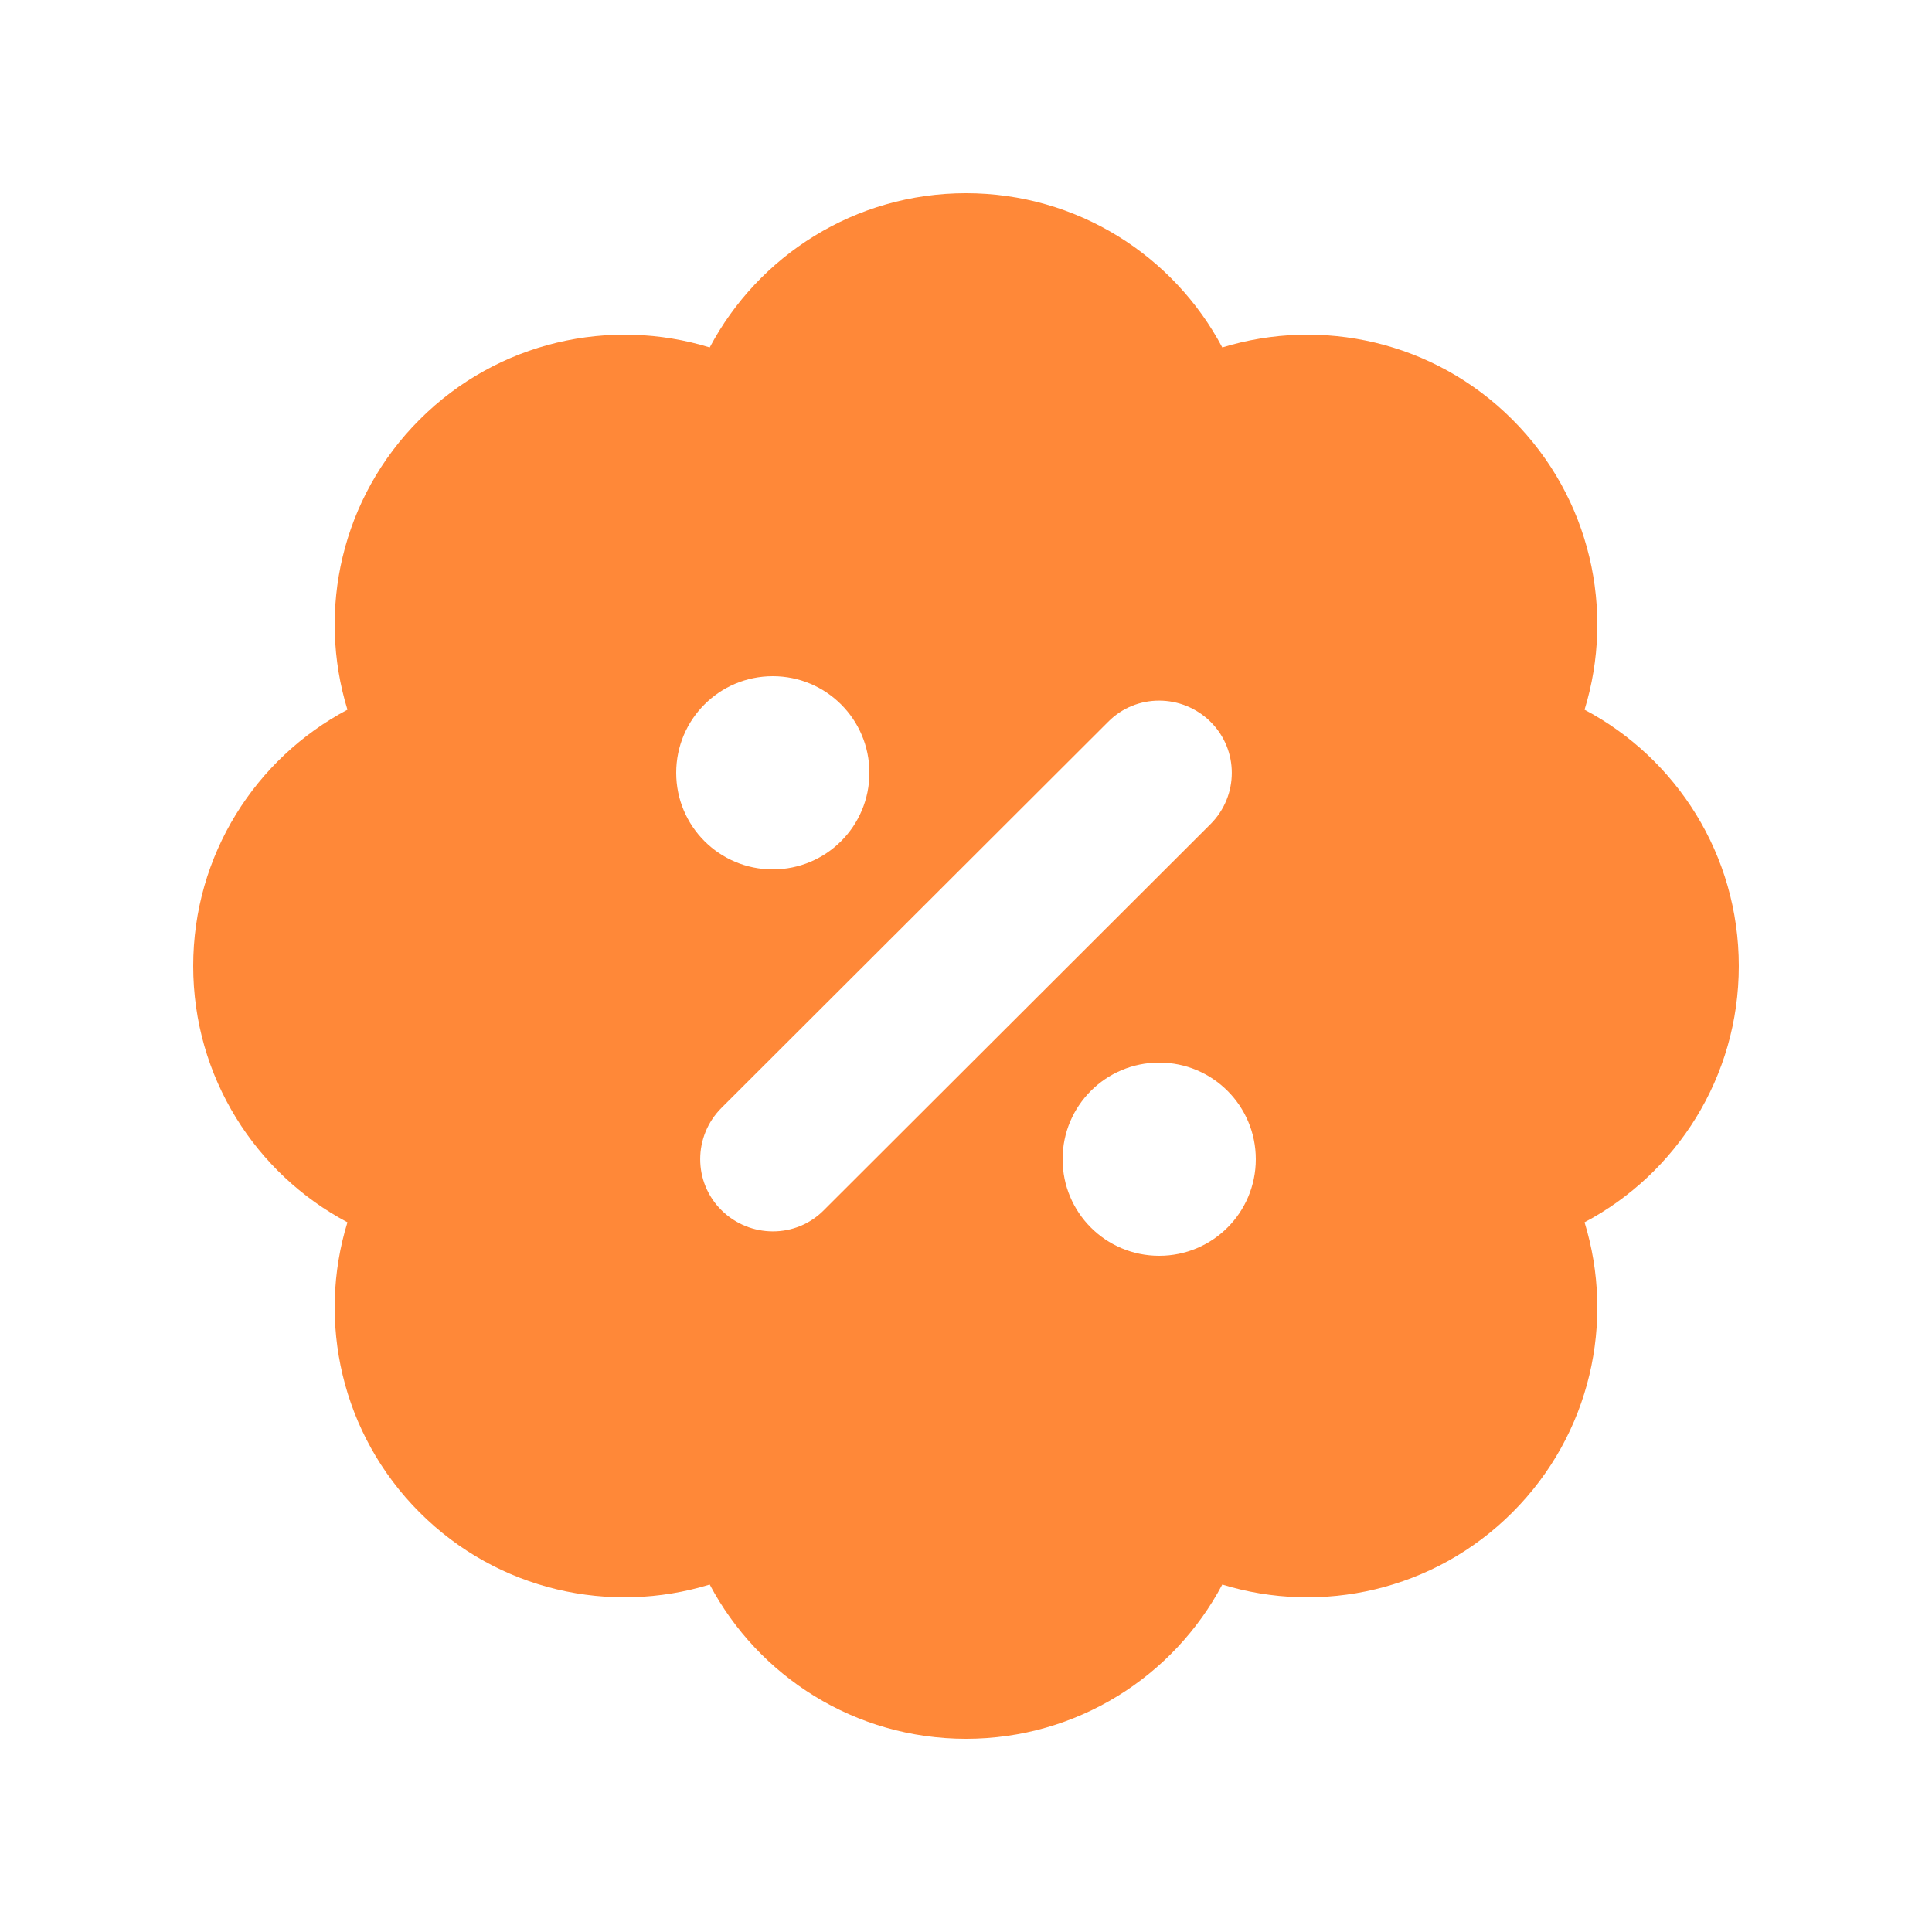 <svg xmlns="http://www.w3.org/2000/svg" viewBox="0 0 640 640"><!--!Font Awesome Pro 7.0.1 by @fontawesome - https://fontawesome.com License - https://fontawesome.com/license (Commercial License) Copyright 2025 Fonticons, Inc.--><path fill="#ff8838" d="M320 64c36.8 0 68.8 20.7 84.9 51.1C437.8 105 475 113 501 139s34 63.3 23.9 96.1c30.4 16.1 51.1 48.1 51.1 84.9 0 36.8-20.7 68.8-51.1 84.9C535 437.8 527 475 501 501s-63.3 34-96.1 23.9C388.8 555.3 356.8 576 320 576c-36.8 0-68.8-20.7-84.9-51.1C202.2 535 165 527 139 501s-34-63.3-23.9-96.1C84.7 388.8 64 356.8 64 320c0-36.8 20.7-68.8 51.1-84.9C105 202.2 113 165 139 139s63.3-34 96.1-23.9C251.2 84.7 283.2 64 320 64zm-64 224c17.7 0 32-14.3 32-32s-14.3-32-32-32-32 14.3-32 32 14.3 32 32 32zm160 96c0-17.7-14.3-32-32-32s-32 14.3-32 32 14.3 32 32 32 32-14.3 32-32zm-15-111c9.4-9.4 9.4-24.6 0-33.9-9.4-9.3-24.6-9.4-33.9 0L239 367c-9.4 9.4-9.4 24.6 0 33.9 9.4 9.3 24.6 9.4 33.9 0L401 273z"/></svg>
